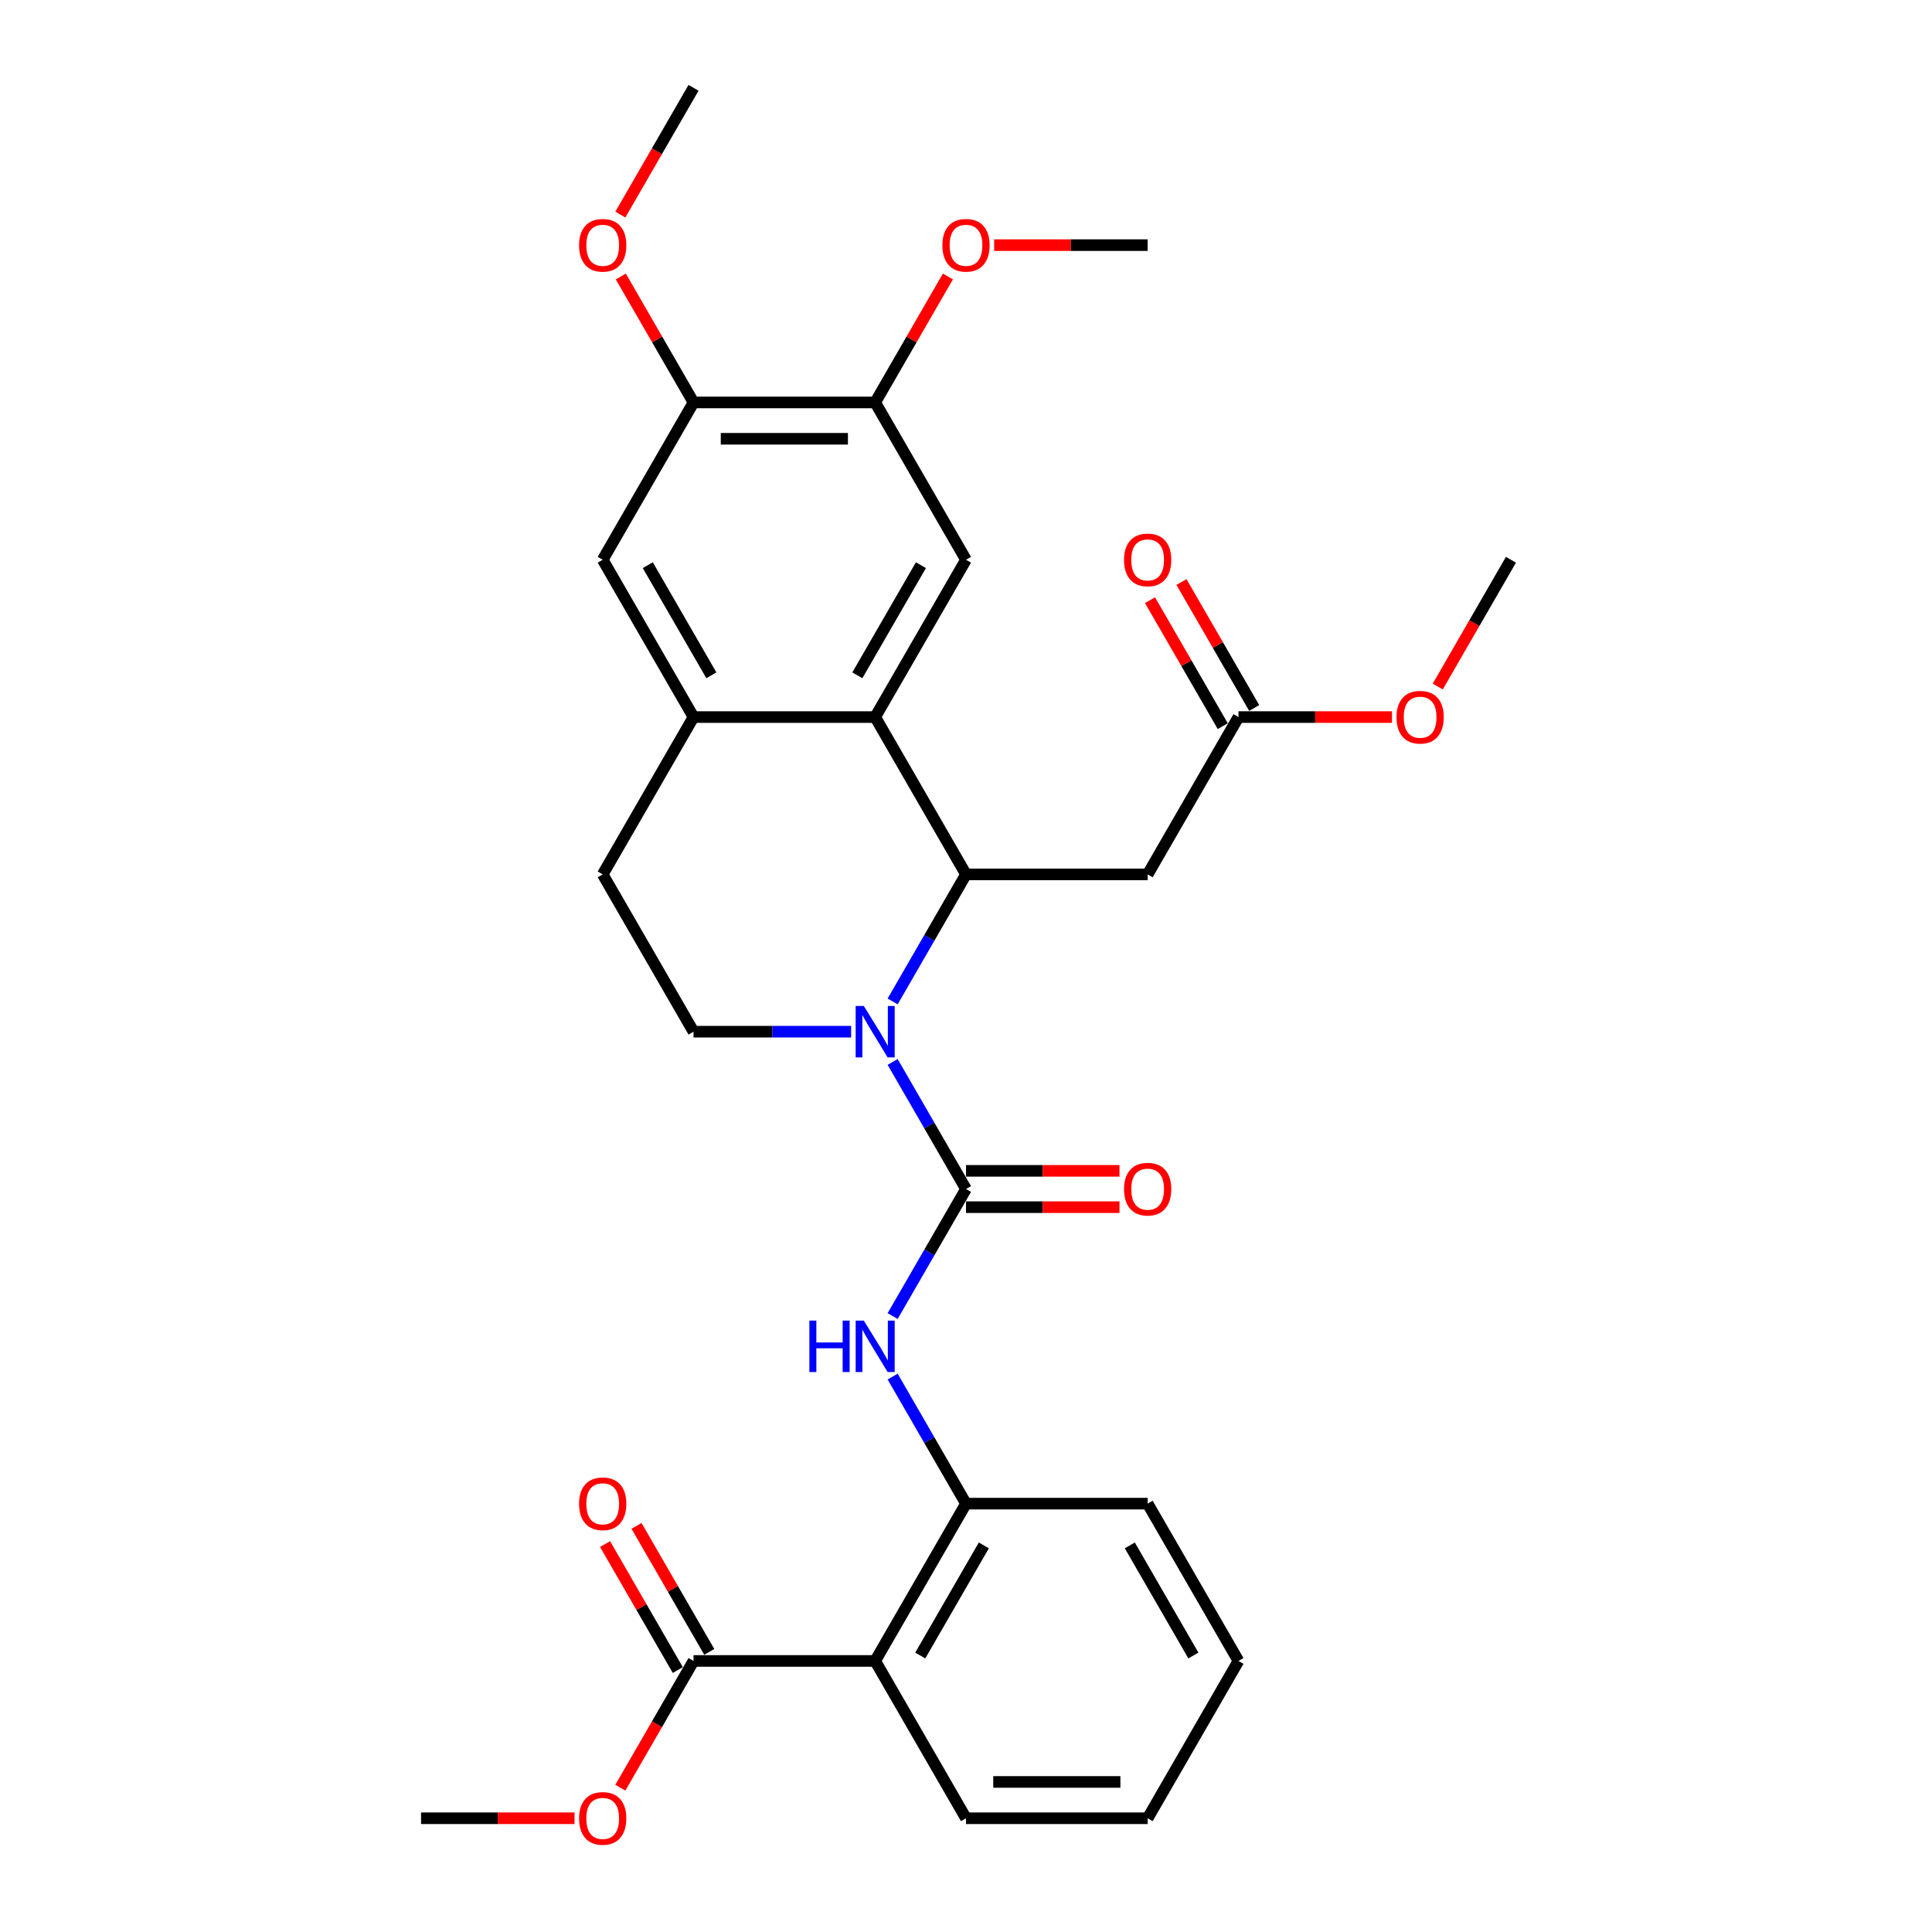 <?xml version='1.0' encoding='iso-8859-1'?>
<svg version='1.1' baseProfile='full'
              xmlns='http://www.w3.org/2000/svg'
                      xmlns:rdkit='http://www.rdkit.org/xml'
                      xmlns:xlink='http://www.w3.org/1999/xlink'
                  xml:space='preserve'
width='1000px' height='1000px' viewBox='0 0 1000 1000'>
<!-- END OF HEADER -->
<rect style='opacity:1.0;fill:#FFFFFF;stroke:none' width='1000' height='1000' x='0' y='0'> </rect>
<path class='bond-0' d='M 462.033,549.669 L 481.016,582.549' style='fill:none;fill-rule:evenodd;stroke:#0000FF;stroke-width:6px;stroke-linecap:butt;stroke-linejoin:miter;stroke-opacity:1' />
<path class='bond-0' d='M 481.016,582.549 L 500,615.43' style='fill:none;fill-rule:evenodd;stroke:#000000;stroke-width:6px;stroke-linecap:butt;stroke-linejoin:miter;stroke-opacity:1' />
<path class='bond-1' d='M 462.033,518.341 L 481.016,485.46' style='fill:none;fill-rule:evenodd;stroke:#0000FF;stroke-width:6px;stroke-linecap:butt;stroke-linejoin:miter;stroke-opacity:1' />
<path class='bond-1' d='M 481.016,485.46 L 500,452.58' style='fill:none;fill-rule:evenodd;stroke:#000000;stroke-width:6px;stroke-linecap:butt;stroke-linejoin:miter;stroke-opacity:1' />
<path class='bond-10' d='M 440.541,534.005 L 399.754,534.005' style='fill:none;fill-rule:evenodd;stroke:#0000FF;stroke-width:6px;stroke-linecap:butt;stroke-linejoin:miter;stroke-opacity:1' />
<path class='bond-10' d='M 399.754,534.005 L 358.968,534.005' style='fill:none;fill-rule:evenodd;stroke:#000000;stroke-width:6px;stroke-linecap:butt;stroke-linejoin:miter;stroke-opacity:1' />
<path class='bond-4' d='M 500,615.43 L 481.016,648.31' style='fill:none;fill-rule:evenodd;stroke:#000000;stroke-width:6px;stroke-linecap:butt;stroke-linejoin:miter;stroke-opacity:1' />
<path class='bond-4' d='M 481.016,648.31 L 462.033,681.191' style='fill:none;fill-rule:evenodd;stroke:#0000FF;stroke-width:6px;stroke-linecap:butt;stroke-linejoin:miter;stroke-opacity:1' />
<path class='bond-15' d='M 500,624.832 L 539.724,624.832' style='fill:none;fill-rule:evenodd;stroke:#000000;stroke-width:6px;stroke-linecap:butt;stroke-linejoin:miter;stroke-opacity:1' />
<path class='bond-15' d='M 539.724,624.832 L 579.448,624.832' style='fill:none;fill-rule:evenodd;stroke:#FF0000;stroke-width:6px;stroke-linecap:butt;stroke-linejoin:miter;stroke-opacity:1' />
<path class='bond-15' d='M 500,606.028 L 539.724,606.028' style='fill:none;fill-rule:evenodd;stroke:#000000;stroke-width:6px;stroke-linecap:butt;stroke-linejoin:miter;stroke-opacity:1' />
<path class='bond-15' d='M 539.724,606.028 L 579.448,606.028' style='fill:none;fill-rule:evenodd;stroke:#FF0000;stroke-width:6px;stroke-linecap:butt;stroke-linejoin:miter;stroke-opacity:1' />
<path class='bond-2' d='M 500,452.58 L 452.989,371.155' style='fill:none;fill-rule:evenodd;stroke:#000000;stroke-width:6px;stroke-linecap:butt;stroke-linejoin:miter;stroke-opacity:1' />
<path class='bond-5' d='M 500,452.58 L 594.022,452.58' style='fill:none;fill-rule:evenodd;stroke:#000000;stroke-width:6px;stroke-linecap:butt;stroke-linejoin:miter;stroke-opacity:1' />
<path class='bond-8' d='M 452.989,371.155 L 500,289.73' style='fill:none;fill-rule:evenodd;stroke:#000000;stroke-width:6px;stroke-linecap:butt;stroke-linejoin:miter;stroke-opacity:1' />
<path class='bond-8' d='M 443.756,349.539 L 476.663,292.541' style='fill:none;fill-rule:evenodd;stroke:#000000;stroke-width:6px;stroke-linecap:butt;stroke-linejoin:miter;stroke-opacity:1' />
<path class='bond-31' d='M 452.989,371.155 L 358.968,371.155' style='fill:none;fill-rule:evenodd;stroke:#000000;stroke-width:6px;stroke-linecap:butt;stroke-linejoin:miter;stroke-opacity:1' />
<path class='bond-3' d='M 452.989,859.705 L 500,778.28' style='fill:none;fill-rule:evenodd;stroke:#000000;stroke-width:6px;stroke-linecap:butt;stroke-linejoin:miter;stroke-opacity:1' />
<path class='bond-3' d='M 476.326,856.893 L 509.233,799.896' style='fill:none;fill-rule:evenodd;stroke:#000000;stroke-width:6px;stroke-linecap:butt;stroke-linejoin:miter;stroke-opacity:1' />
<path class='bond-9' d='M 452.989,859.705 L 358.968,859.705' style='fill:none;fill-rule:evenodd;stroke:#000000;stroke-width:6px;stroke-linecap:butt;stroke-linejoin:miter;stroke-opacity:1' />
<path class='bond-23' d='M 452.989,859.705 L 500,941.13' style='fill:none;fill-rule:evenodd;stroke:#000000;stroke-width:6px;stroke-linecap:butt;stroke-linejoin:miter;stroke-opacity:1' />
<path class='bond-7' d='M 462.033,712.519 L 481.016,745.4' style='fill:none;fill-rule:evenodd;stroke:#0000FF;stroke-width:6px;stroke-linecap:butt;stroke-linejoin:miter;stroke-opacity:1' />
<path class='bond-7' d='M 481.016,745.4 L 500,778.28' style='fill:none;fill-rule:evenodd;stroke:#000000;stroke-width:6px;stroke-linecap:butt;stroke-linejoin:miter;stroke-opacity:1' />
<path class='bond-13' d='M 594.022,452.58 L 641.032,371.155' style='fill:none;fill-rule:evenodd;stroke:#000000;stroke-width:6px;stroke-linecap:butt;stroke-linejoin:miter;stroke-opacity:1' />
<path class='bond-6' d='M 358.968,371.155 L 311.957,452.58' style='fill:none;fill-rule:evenodd;stroke:#000000;stroke-width:6px;stroke-linecap:butt;stroke-linejoin:miter;stroke-opacity:1' />
<path class='bond-12' d='M 358.968,371.155 L 311.957,289.73' style='fill:none;fill-rule:evenodd;stroke:#000000;stroke-width:6px;stroke-linecap:butt;stroke-linejoin:miter;stroke-opacity:1' />
<path class='bond-12' d='M 368.201,349.539 L 335.294,292.541' style='fill:none;fill-rule:evenodd;stroke:#000000;stroke-width:6px;stroke-linecap:butt;stroke-linejoin:miter;stroke-opacity:1' />
<path class='bond-24' d='M 500,778.28 L 594.022,778.28' style='fill:none;fill-rule:evenodd;stroke:#000000;stroke-width:6px;stroke-linecap:butt;stroke-linejoin:miter;stroke-opacity:1' />
<path class='bond-11' d='M 500,289.73 L 452.989,208.305' style='fill:none;fill-rule:evenodd;stroke:#000000;stroke-width:6px;stroke-linecap:butt;stroke-linejoin:miter;stroke-opacity:1' />
<path class='bond-17' d='M 367.11,855.004 L 348.289,822.406' style='fill:none;fill-rule:evenodd;stroke:#000000;stroke-width:6px;stroke-linecap:butt;stroke-linejoin:miter;stroke-opacity:1' />
<path class='bond-17' d='M 348.289,822.406 L 329.469,789.807' style='fill:none;fill-rule:evenodd;stroke:#FF0000;stroke-width:6px;stroke-linecap:butt;stroke-linejoin:miter;stroke-opacity:1' />
<path class='bond-17' d='M 350.825,864.406 L 332.004,831.808' style='fill:none;fill-rule:evenodd;stroke:#000000;stroke-width:6px;stroke-linecap:butt;stroke-linejoin:miter;stroke-opacity:1' />
<path class='bond-17' d='M 332.004,831.808 L 313.184,799.209' style='fill:none;fill-rule:evenodd;stroke:#FF0000;stroke-width:6px;stroke-linecap:butt;stroke-linejoin:miter;stroke-opacity:1' />
<path class='bond-19' d='M 358.968,859.705 L 340.028,892.51' style='fill:none;fill-rule:evenodd;stroke:#000000;stroke-width:6px;stroke-linecap:butt;stroke-linejoin:miter;stroke-opacity:1' />
<path class='bond-19' d='M 340.028,892.51 L 321.087,925.316' style='fill:none;fill-rule:evenodd;stroke:#FF0000;stroke-width:6px;stroke-linecap:butt;stroke-linejoin:miter;stroke-opacity:1' />
<path class='bond-16' d='M 358.968,534.005 L 311.957,452.58' style='fill:none;fill-rule:evenodd;stroke:#000000;stroke-width:6px;stroke-linecap:butt;stroke-linejoin:miter;stroke-opacity:1' />
<path class='bond-20' d='M 452.989,208.305 L 471.81,175.706' style='fill:none;fill-rule:evenodd;stroke:#000000;stroke-width:6px;stroke-linecap:butt;stroke-linejoin:miter;stroke-opacity:1' />
<path class='bond-20' d='M 471.81,175.706 L 490.631,143.108' style='fill:none;fill-rule:evenodd;stroke:#FF0000;stroke-width:6px;stroke-linecap:butt;stroke-linejoin:miter;stroke-opacity:1' />
<path class='bond-32' d='M 452.989,208.305 L 358.968,208.305' style='fill:none;fill-rule:evenodd;stroke:#000000;stroke-width:6px;stroke-linecap:butt;stroke-linejoin:miter;stroke-opacity:1' />
<path class='bond-32' d='M 438.886,227.109 L 373.071,227.109' style='fill:none;fill-rule:evenodd;stroke:#000000;stroke-width:6px;stroke-linecap:butt;stroke-linejoin:miter;stroke-opacity:1' />
<path class='bond-14' d='M 311.957,289.73 L 358.968,208.305' style='fill:none;fill-rule:evenodd;stroke:#000000;stroke-width:6px;stroke-linecap:butt;stroke-linejoin:miter;stroke-opacity:1' />
<path class='bond-18' d='M 649.175,366.454 L 630.354,333.855' style='fill:none;fill-rule:evenodd;stroke:#000000;stroke-width:6px;stroke-linecap:butt;stroke-linejoin:miter;stroke-opacity:1' />
<path class='bond-18' d='M 630.354,333.855 L 611.533,301.257' style='fill:none;fill-rule:evenodd;stroke:#FF0000;stroke-width:6px;stroke-linecap:butt;stroke-linejoin:miter;stroke-opacity:1' />
<path class='bond-18' d='M 632.89,375.856 L 614.069,343.257' style='fill:none;fill-rule:evenodd;stroke:#000000;stroke-width:6px;stroke-linecap:butt;stroke-linejoin:miter;stroke-opacity:1' />
<path class='bond-18' d='M 614.069,343.257 L 595.248,310.659' style='fill:none;fill-rule:evenodd;stroke:#FF0000;stroke-width:6px;stroke-linecap:butt;stroke-linejoin:miter;stroke-opacity:1' />
<path class='bond-22' d='M 641.032,371.155 L 680.756,371.155' style='fill:none;fill-rule:evenodd;stroke:#000000;stroke-width:6px;stroke-linecap:butt;stroke-linejoin:miter;stroke-opacity:1' />
<path class='bond-22' d='M 680.756,371.155 L 720.481,371.155' style='fill:none;fill-rule:evenodd;stroke:#FF0000;stroke-width:6px;stroke-linecap:butt;stroke-linejoin:miter;stroke-opacity:1' />
<path class='bond-21' d='M 358.968,208.305 L 340.147,175.706' style='fill:none;fill-rule:evenodd;stroke:#000000;stroke-width:6px;stroke-linecap:butt;stroke-linejoin:miter;stroke-opacity:1' />
<path class='bond-21' d='M 340.147,175.706 L 321.326,143.108' style='fill:none;fill-rule:evenodd;stroke:#FF0000;stroke-width:6px;stroke-linecap:butt;stroke-linejoin:miter;stroke-opacity:1' />
<path class='bond-25' d='M 297.384,941.13 L 257.659,941.13' style='fill:none;fill-rule:evenodd;stroke:#FF0000;stroke-width:6px;stroke-linecap:butt;stroke-linejoin:miter;stroke-opacity:1' />
<path class='bond-25' d='M 257.659,941.13 L 217.935,941.13' style='fill:none;fill-rule:evenodd;stroke:#000000;stroke-width:6px;stroke-linecap:butt;stroke-linejoin:miter;stroke-opacity:1' />
<path class='bond-26' d='M 514.573,126.88 L 554.297,126.88' style='fill:none;fill-rule:evenodd;stroke:#FF0000;stroke-width:6px;stroke-linecap:butt;stroke-linejoin:miter;stroke-opacity:1' />
<path class='bond-26' d='M 554.297,126.88 L 594.022,126.88' style='fill:none;fill-rule:evenodd;stroke:#000000;stroke-width:6px;stroke-linecap:butt;stroke-linejoin:miter;stroke-opacity:1' />
<path class='bond-27' d='M 321.087,111.065 L 340.028,78.26' style='fill:none;fill-rule:evenodd;stroke:#FF0000;stroke-width:6px;stroke-linecap:butt;stroke-linejoin:miter;stroke-opacity:1' />
<path class='bond-27' d='M 340.028,78.26 L 358.968,45.455' style='fill:none;fill-rule:evenodd;stroke:#000000;stroke-width:6px;stroke-linecap:butt;stroke-linejoin:miter;stroke-opacity:1' />
<path class='bond-28' d='M 744.184,355.34 L 763.125,322.535' style='fill:none;fill-rule:evenodd;stroke:#FF0000;stroke-width:6px;stroke-linecap:butt;stroke-linejoin:miter;stroke-opacity:1' />
<path class='bond-28' d='M 763.125,322.535 L 782.065,289.73' style='fill:none;fill-rule:evenodd;stroke:#000000;stroke-width:6px;stroke-linecap:butt;stroke-linejoin:miter;stroke-opacity:1' />
<path class='bond-33' d='M 500,941.13 L 594.022,941.13' style='fill:none;fill-rule:evenodd;stroke:#000000;stroke-width:6px;stroke-linecap:butt;stroke-linejoin:miter;stroke-opacity:1' />
<path class='bond-33' d='M 514.103,922.326 L 579.918,922.326' style='fill:none;fill-rule:evenodd;stroke:#000000;stroke-width:6px;stroke-linecap:butt;stroke-linejoin:miter;stroke-opacity:1' />
<path class='bond-30' d='M 594.022,778.28 L 641.032,859.705' style='fill:none;fill-rule:evenodd;stroke:#000000;stroke-width:6px;stroke-linecap:butt;stroke-linejoin:miter;stroke-opacity:1' />
<path class='bond-30' d='M 584.788,799.896 L 617.696,856.894' style='fill:none;fill-rule:evenodd;stroke:#000000;stroke-width:6px;stroke-linecap:butt;stroke-linejoin:miter;stroke-opacity:1' />
<path class='bond-29' d='M 594.022,941.13 L 641.032,859.705' style='fill:none;fill-rule:evenodd;stroke:#000000;stroke-width:6px;stroke-linecap:butt;stroke-linejoin:miter;stroke-opacity:1' />
<path  class='atom-0' d='M 447.103 520.691
L 455.829 534.795
Q 456.694 536.186, 458.085 538.706
Q 459.477 541.226, 459.552 541.376
L 459.552 520.691
L 463.087 520.691
L 463.087 547.318
L 459.439 547.318
L 450.075 531.899
Q 448.984 530.094, 447.818 528.025
Q 446.69 525.957, 446.351 525.317
L 446.351 547.318
L 442.891 547.318
L 442.891 520.691
L 447.103 520.691
' fill='#0000FF'/>
<path  class='atom-5' d='M 418.935 683.542
L 422.545 683.542
L 422.545 694.862
L 436.159 694.862
L 436.159 683.542
L 439.77 683.542
L 439.77 710.168
L 436.159 710.168
L 436.159 697.87
L 422.545 697.87
L 422.545 710.168
L 418.935 710.168
L 418.935 683.542
' fill='#0000FF'/>
<path  class='atom-5' d='M 447.103 683.542
L 455.829 697.645
Q 456.694 699.036, 458.085 701.556
Q 459.477 704.076, 459.552 704.226
L 459.552 683.542
L 463.087 683.542
L 463.087 710.168
L 459.439 710.168
L 450.075 694.749
Q 448.984 692.944, 447.818 690.875
Q 446.69 688.807, 446.351 688.167
L 446.351 710.168
L 442.891 710.168
L 442.891 683.542
L 447.103 683.542
' fill='#0000FF'/>
<path  class='atom-16' d='M 581.799 615.505
Q 581.799 609.112, 584.958 605.539
Q 588.117 601.966, 594.022 601.966
Q 599.926 601.966, 603.085 605.539
Q 606.244 609.112, 606.244 615.505
Q 606.244 621.974, 603.048 625.659
Q 599.851 629.308, 594.022 629.308
Q 588.155 629.308, 584.958 625.659
Q 581.799 622.011, 581.799 615.505
M 594.022 626.299
Q 598.083 626.299, 600.265 623.591
Q 602.483 620.846, 602.483 615.505
Q 602.483 610.278, 600.265 607.645
Q 598.083 604.975, 594.022 604.975
Q 589.96 604.975, 587.741 607.607
Q 585.56 610.24, 585.56 615.505
Q 585.56 620.883, 587.741 623.591
Q 589.96 626.299, 594.022 626.299
' fill='#FF0000'/>
<path  class='atom-18' d='M 299.734 778.355
Q 299.734 771.962, 302.893 768.389
Q 306.052 764.816, 311.957 764.816
Q 317.861 764.816, 321.021 768.389
Q 324.18 771.962, 324.18 778.355
Q 324.18 784.824, 320.983 788.51
Q 317.786 792.158, 311.957 792.158
Q 306.09 792.158, 302.893 788.51
Q 299.734 784.862, 299.734 778.355
M 311.957 789.149
Q 316.019 789.149, 318.2 786.441
Q 320.419 783.696, 320.419 778.355
Q 320.419 773.128, 318.2 770.495
Q 316.019 767.825, 311.957 767.825
Q 307.895 767.825, 305.676 770.457
Q 303.495 773.09, 303.495 778.355
Q 303.495 783.733, 305.676 786.441
Q 307.895 789.149, 311.957 789.149
' fill='#FF0000'/>
<path  class='atom-19' d='M 581.799 289.805
Q 581.799 283.411, 584.958 279.839
Q 588.117 276.266, 594.022 276.266
Q 599.926 276.266, 603.085 279.839
Q 606.244 283.411, 606.244 289.805
Q 606.244 296.274, 603.048 299.959
Q 599.851 303.607, 594.022 303.607
Q 588.155 303.607, 584.958 299.959
Q 581.799 296.311, 581.799 289.805
M 594.022 300.599
Q 598.083 300.599, 600.265 297.891
Q 602.483 295.145, 602.483 289.805
Q 602.483 284.577, 600.265 281.945
Q 598.083 279.275, 594.022 279.275
Q 589.96 279.275, 587.741 281.907
Q 585.56 284.54, 585.56 289.805
Q 585.56 295.183, 587.741 297.891
Q 589.96 300.599, 594.022 300.599
' fill='#FF0000'/>
<path  class='atom-20' d='M 299.734 941.205
Q 299.734 934.812, 302.893 931.239
Q 306.052 927.666, 311.957 927.666
Q 317.861 927.666, 321.021 931.239
Q 324.18 934.812, 324.18 941.205
Q 324.18 947.674, 320.983 951.36
Q 317.786 955.008, 311.957 955.008
Q 306.09 955.008, 302.893 951.36
Q 299.734 947.712, 299.734 941.205
M 311.957 951.999
Q 316.019 951.999, 318.2 949.291
Q 320.419 946.546, 320.419 941.205
Q 320.419 935.978, 318.2 933.345
Q 316.019 930.675, 311.957 930.675
Q 307.895 930.675, 305.676 933.308
Q 303.495 935.94, 303.495 941.205
Q 303.495 946.583, 305.676 949.291
Q 307.895 951.999, 311.957 951.999
' fill='#FF0000'/>
<path  class='atom-21' d='M 487.777 126.955
Q 487.777 120.561, 490.936 116.989
Q 494.095 113.416, 500 113.416
Q 505.905 113.416, 509.064 116.989
Q 512.223 120.561, 512.223 126.955
Q 512.223 133.424, 509.026 137.109
Q 505.829 140.757, 500 140.757
Q 494.133 140.757, 490.936 137.109
Q 487.777 133.461, 487.777 126.955
M 500 137.748
Q 504.062 137.748, 506.243 135.041
Q 508.462 132.295, 508.462 126.955
Q 508.462 121.727, 506.243 119.095
Q 504.062 116.424, 500 116.424
Q 495.938 116.424, 493.719 119.057
Q 491.538 121.69, 491.538 126.955
Q 491.538 132.333, 493.719 135.041
Q 495.938 137.748, 500 137.748
' fill='#FF0000'/>
<path  class='atom-22' d='M 299.734 126.955
Q 299.734 120.561, 302.893 116.989
Q 306.052 113.416, 311.957 113.416
Q 317.861 113.416, 321.021 116.989
Q 324.18 120.561, 324.18 126.955
Q 324.18 133.424, 320.983 137.109
Q 317.786 140.757, 311.957 140.757
Q 306.09 140.757, 302.893 137.109
Q 299.734 133.461, 299.734 126.955
M 311.957 137.748
Q 316.019 137.748, 318.2 135.041
Q 320.419 132.295, 320.419 126.955
Q 320.419 121.727, 318.2 119.095
Q 316.019 116.424, 311.957 116.424
Q 307.895 116.424, 305.676 119.057
Q 303.495 121.69, 303.495 126.955
Q 303.495 132.333, 305.676 135.041
Q 307.895 137.748, 311.957 137.748
' fill='#FF0000'/>
<path  class='atom-23' d='M 722.831 371.23
Q 722.831 364.837, 725.99 361.264
Q 729.149 357.691, 735.054 357.691
Q 740.958 357.691, 744.118 361.264
Q 747.277 364.837, 747.277 371.23
Q 747.277 377.699, 744.08 381.384
Q 740.883 385.032, 735.054 385.032
Q 729.187 385.032, 725.99 381.384
Q 722.831 377.736, 722.831 371.23
M 735.054 382.024
Q 739.116 382.024, 741.297 379.316
Q 743.516 376.57, 743.516 371.23
Q 743.516 366.002, 741.297 363.37
Q 739.116 360.7, 735.054 360.7
Q 730.992 360.7, 728.773 363.332
Q 726.592 365.965, 726.592 371.23
Q 726.592 376.608, 728.773 379.316
Q 730.992 382.024, 735.054 382.024
' fill='#FF0000'/>
</svg>
